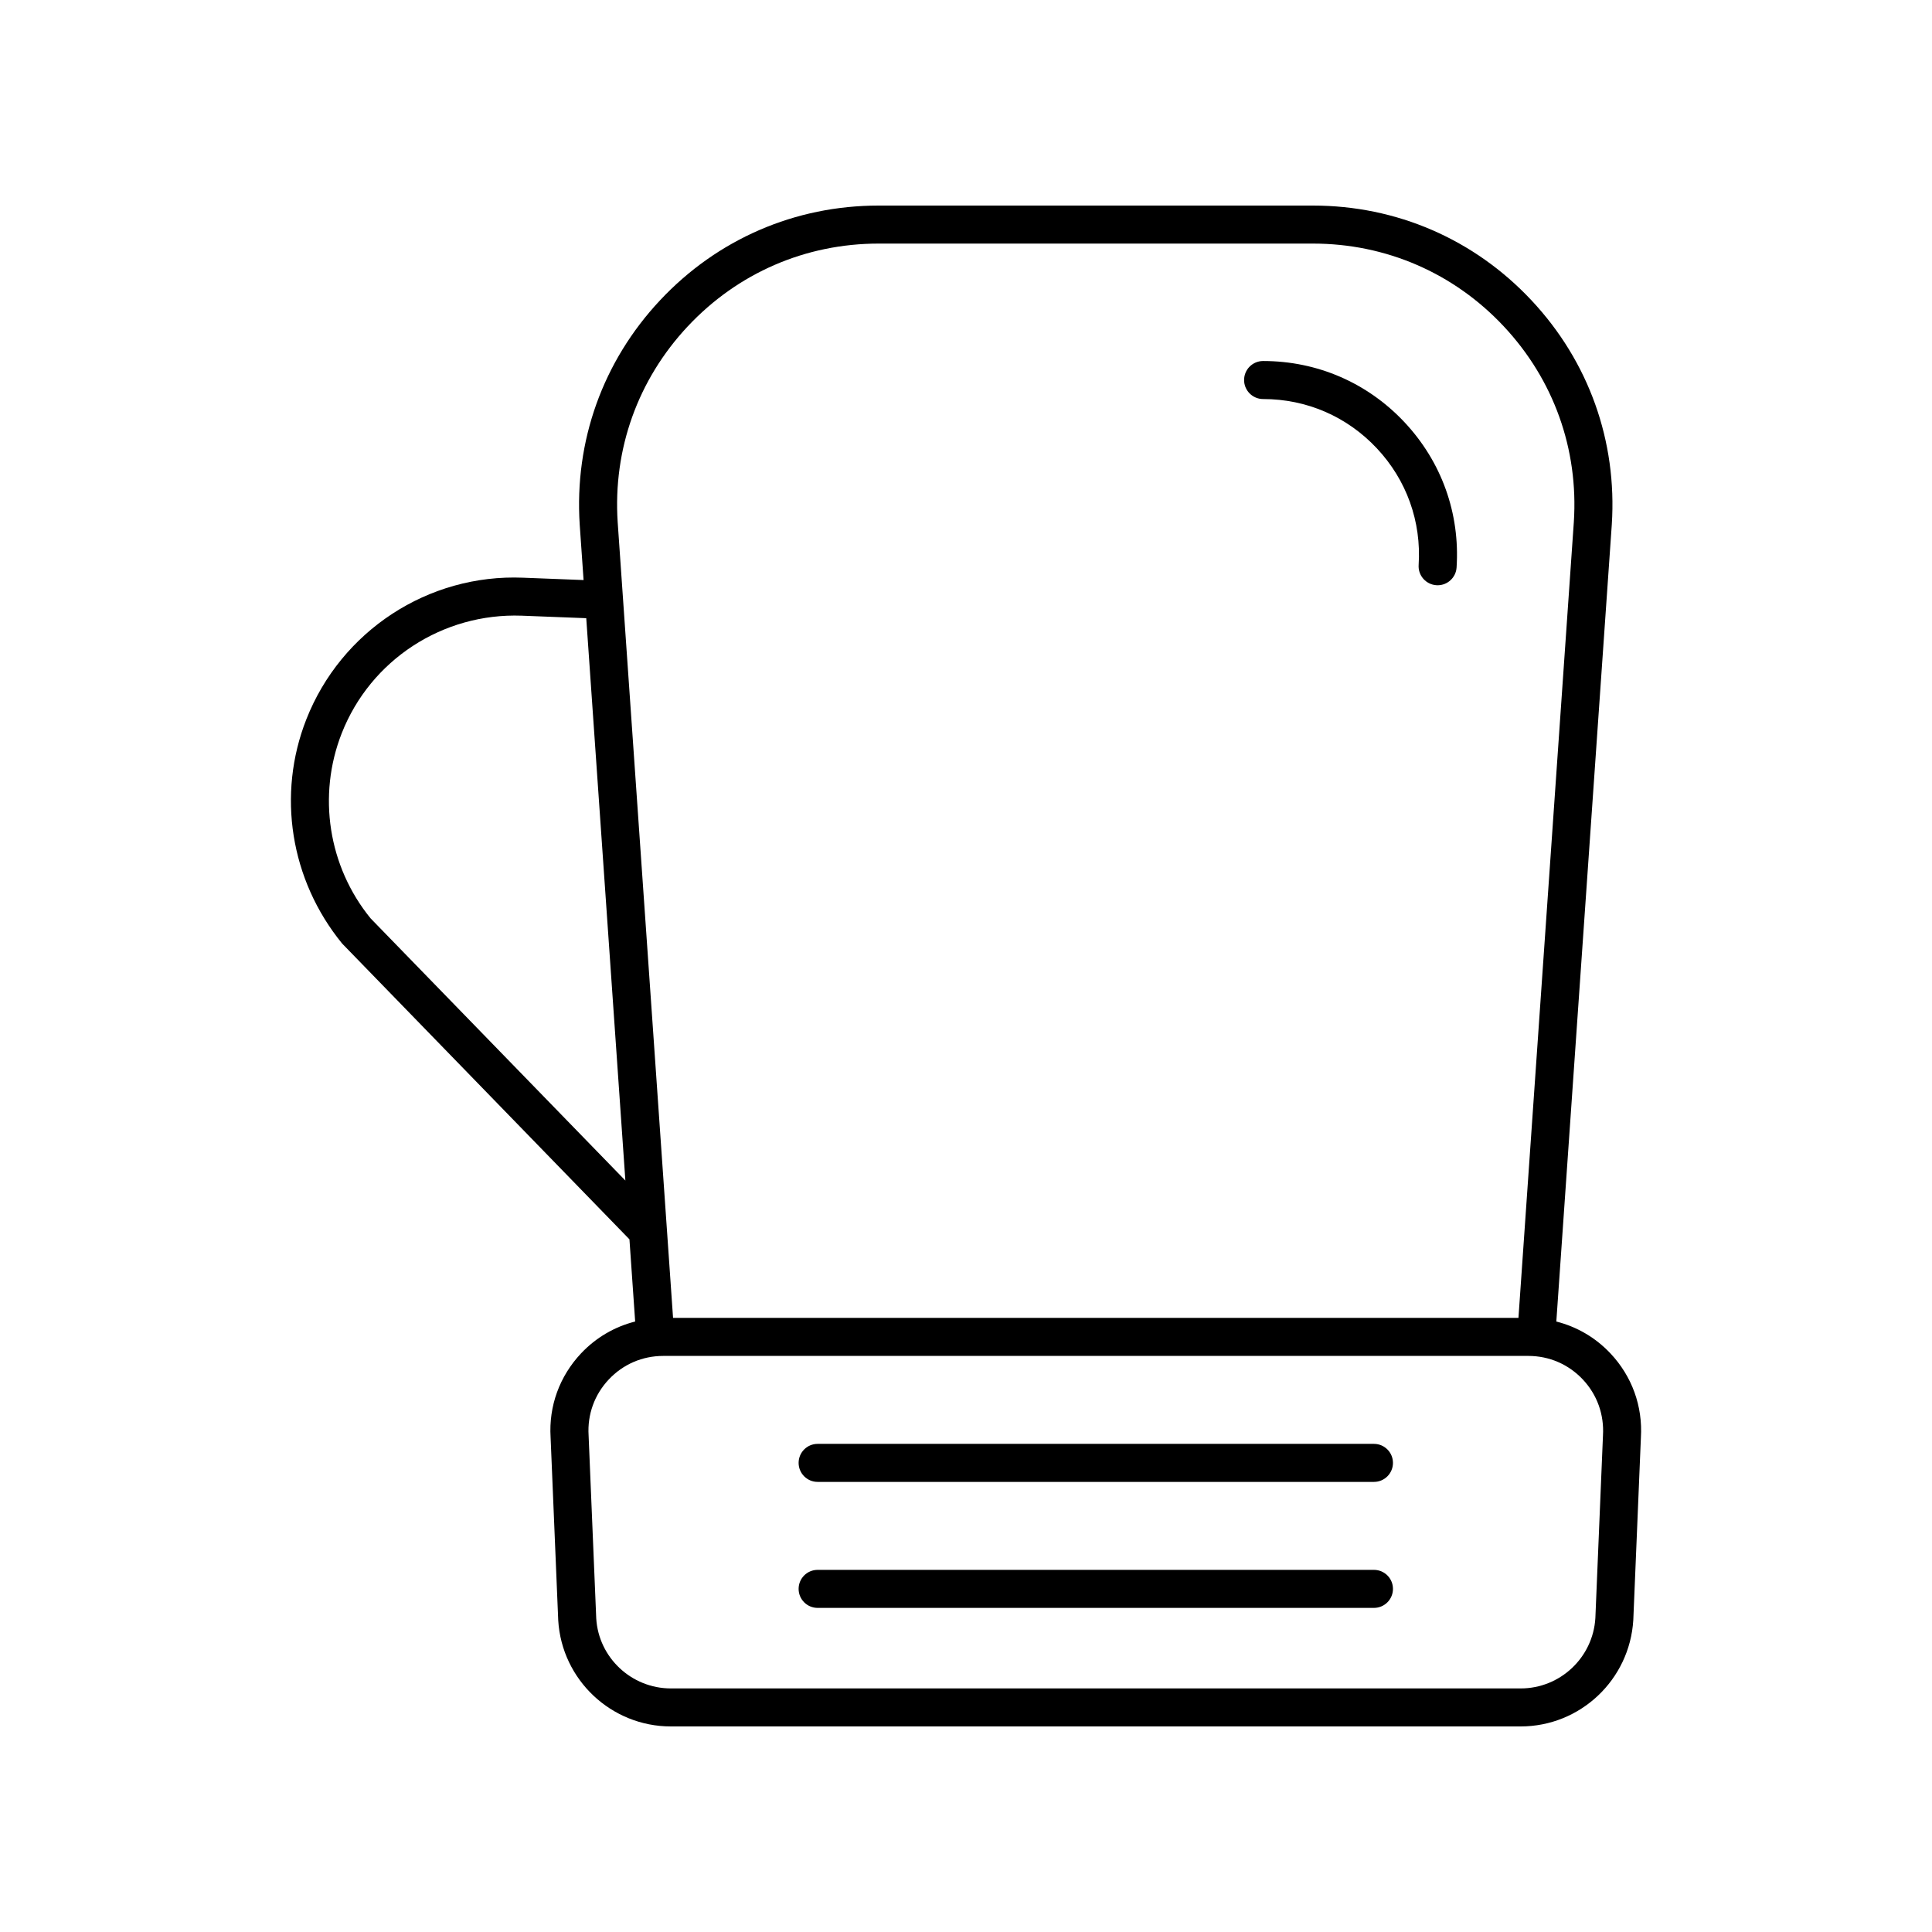 <?xml version="1.0" encoding="UTF-8"?>
<!-- Uploaded to: ICON Repo, www.svgrepo.com, Generator: ICON Repo Mixer Tools -->
<svg fill="#000000" width="800px" height="800px" version="1.1" viewBox="144 144 512 512" xmlns="http://www.w3.org/2000/svg">
 <g>
  <path d="m478.74 249.75c11.543 0 22.242 4.637 30.137 13.059 7.898 8.422 11.828 19.406 11.078 30.922-0.184 2.777 1.922 5.172 4.703 5.356 0.109 0.008 0.223 0.012 0.328 0.012 2.633 0 4.852-2.047 5.023-4.711 0.93-14.328-3.965-27.988-13.781-38.469-9.82-10.477-23.133-16.246-37.492-16.246-2.785 0-5.039 2.254-5.039 5.039 0.004 2.781 2.258 5.039 5.043 5.039z"/>
  <path d="m576.84 573.34 2.016-48.375c0.508-8.316-2.363-16.234-8.074-22.301-3.961-4.207-8.906-7.066-14.34-8.445l14.699-211.2c1.441-22.137-6.121-43.246-21.289-59.434-15.172-16.195-35.742-25.109-57.93-25.109h-115.07c-22.188 0-42.762 8.914-57.934 25.105-15.168 16.188-22.73 37.297-21.289 59.457l1.023 14.68-16.023-0.621c-25.172-1.035-48.234 14.102-57.445 37.527-7.824 19.887-4.297 42.539 9.496 59.438l76.129 78.375 1.516 21.777c-5.434 1.379-10.379 4.238-14.344 8.449-5.707 6.066-8.57 13.984-8.07 22.203l2.027 48.566c0.953 15.75 14.062 28.09 29.84 28.09h225.21c15.781 0 28.891-12.34 29.852-28.184zm-250.56-342.87c13.246-14.133 31.207-21.918 50.578-21.918h115.06c19.371 0 37.332 7.785 50.578 21.918 13.246 14.137 19.848 32.562 18.586 51.871l-14.676 210.91h-224.04l-14.676-210.89c-1.262-19.328 5.344-37.754 18.586-51.891zm-84.074 156.9c-11.203-13.75-14.129-32.551-7.641-49.059 7.641-19.438 26.762-31.891 47.676-31.148l17.121 0.664 10.367 149.03zm304.79 204.08h-225.21c-10.461 0-19.148-8.18-19.777-18.527l-2.027-48.57c-0.336-5.512 1.566-10.762 5.348-14.781 3.785-4.023 8.91-6.238 14.434-6.238h229.26c5.519 0 10.648 2.215 14.43 6.234 3.785 4.023 5.688 9.273 5.348 14.879l-2.016 48.375c-0.633 10.449-9.328 18.629-19.789 18.629z"/>
  <path d="m508.11 526.64h-147.43c-2.785 0-5.039 2.254-5.039 5.039 0 2.781 2.254 5.039 5.039 5.039h147.43c2.785 0 5.039-2.254 5.039-5.039 0-2.781-2.254-5.039-5.039-5.039z"/>
  <path d="m508.11 560.03h-147.43c-2.785 0-5.039 2.254-5.039 5.039 0 2.781 2.254 5.039 5.039 5.039h147.43c2.785 0 5.039-2.254 5.039-5.039s-2.254-5.039-5.039-5.039z"/>
 </g>
</svg>